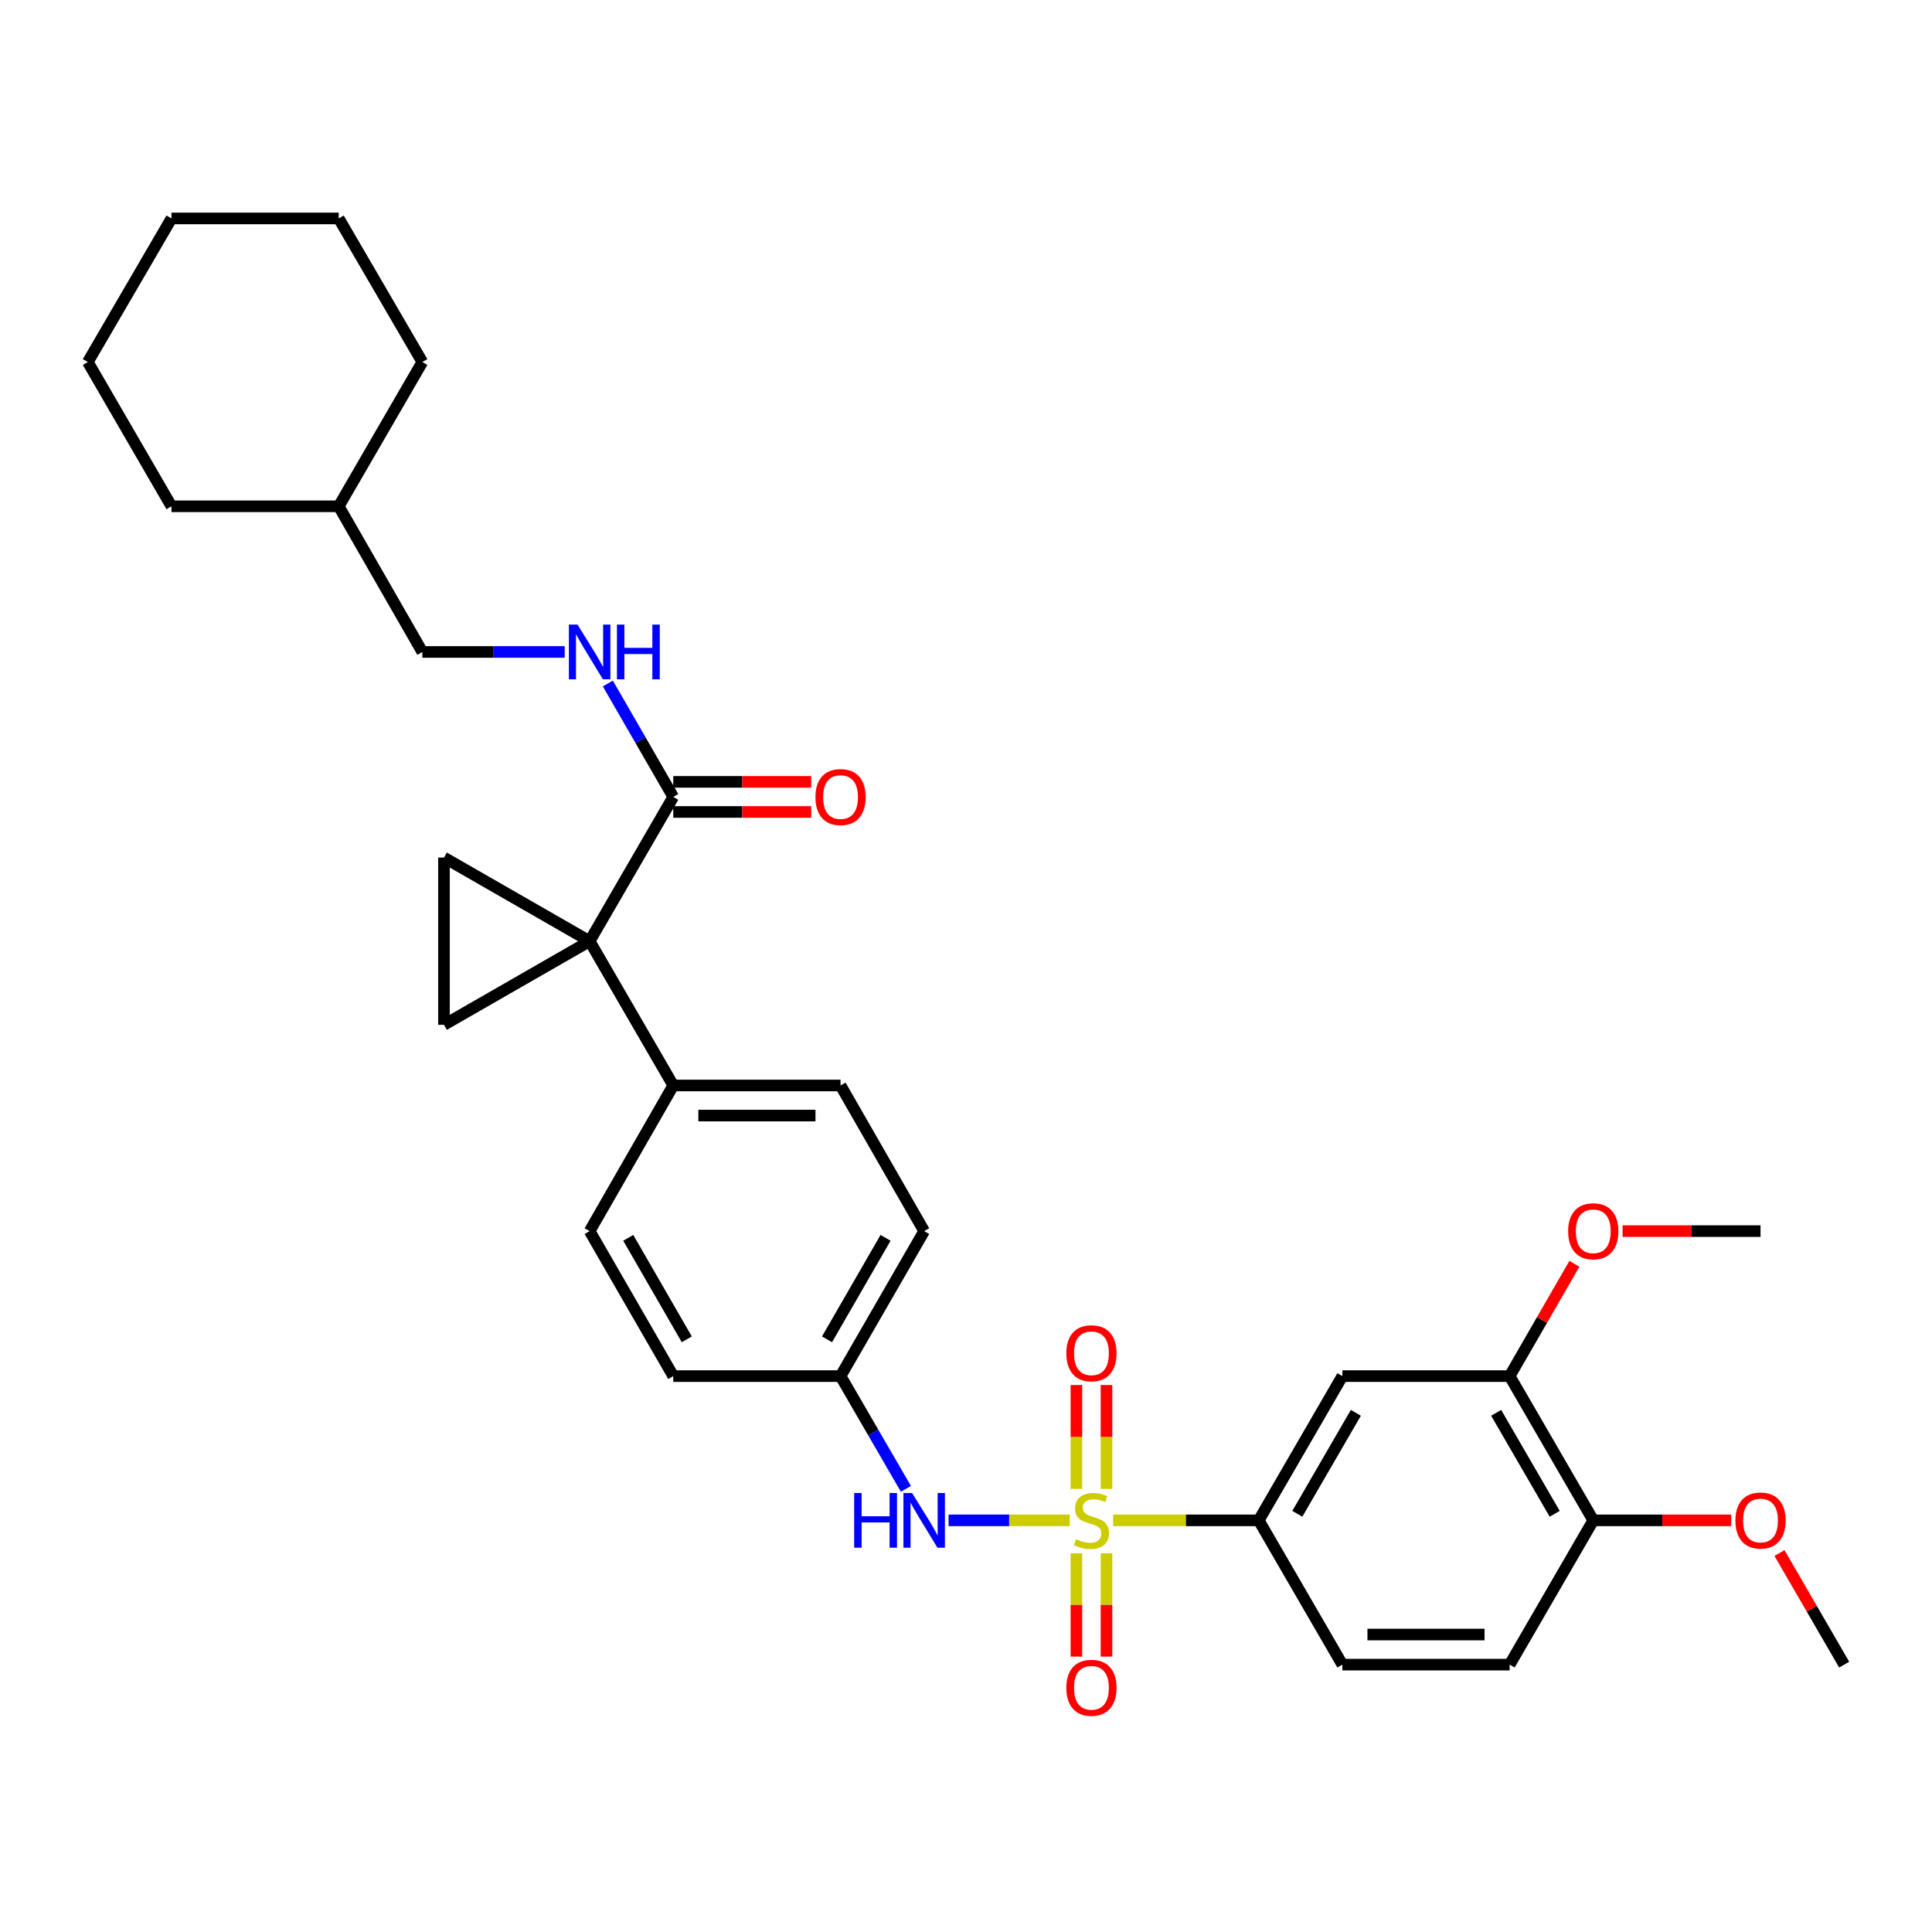 <?xml version='1.0' encoding='iso-8859-1'?>
<svg version='1.1' baseProfile='full'
              xmlns='http://www.w3.org/2000/svg'
                      xmlns:rdkit='http://www.rdkit.org/xml'
                      xmlns:xlink='http://www.w3.org/1999/xlink'
                  xml:space='preserve'
width='1000px' height='1000px' viewBox='0 0 1000 1000'>
<!-- END OF HEADER -->
<rect style='opacity:1.0;fill:#FFFFFF;stroke:none' width='1000' height='1000' x='0' y='0'> </rect>
<path class='bond-3' d='M 576.176,786.936 L 613.849,786.936' style='fill:none;fill-rule:evenodd;stroke:#CCCC00;stroke-width:6px;stroke-linecap:butt;stroke-linejoin:miter;stroke-opacity:1' />
<path class='bond-3' d='M 613.849,786.936 L 651.521,786.936' style='fill:none;fill-rule:evenodd;stroke:#000000;stroke-width:6px;stroke-linecap:butt;stroke-linejoin:miter;stroke-opacity:1' />
<path class='bond-5' d='M 553.687,786.936 L 522.33,786.936' style='fill:none;fill-rule:evenodd;stroke:#CCCC00;stroke-width:6px;stroke-linecap:butt;stroke-linejoin:miter;stroke-opacity:1' />
<path class='bond-5' d='M 522.33,786.936 L 490.974,786.936' style='fill:none;fill-rule:evenodd;stroke:#0000FF;stroke-width:6px;stroke-linecap:butt;stroke-linejoin:miter;stroke-opacity:1' />
<path class='bond-8' d='M 572.719,770.651 L 572.719,743.766' style='fill:none;fill-rule:evenodd;stroke:#CCCC00;stroke-width:6px;stroke-linecap:butt;stroke-linejoin:miter;stroke-opacity:1' />
<path class='bond-8' d='M 572.719,743.766 L 572.719,716.881' style='fill:none;fill-rule:evenodd;stroke:#FF0000;stroke-width:6px;stroke-linecap:butt;stroke-linejoin:miter;stroke-opacity:1' />
<path class='bond-8' d='M 557.144,770.651 L 557.144,743.766' style='fill:none;fill-rule:evenodd;stroke:#CCCC00;stroke-width:6px;stroke-linecap:butt;stroke-linejoin:miter;stroke-opacity:1' />
<path class='bond-8' d='M 557.144,743.766 L 557.144,716.881' style='fill:none;fill-rule:evenodd;stroke:#FF0000;stroke-width:6px;stroke-linecap:butt;stroke-linejoin:miter;stroke-opacity:1' />
<path class='bond-9' d='M 557.144,803.98 L 557.144,830.719' style='fill:none;fill-rule:evenodd;stroke:#CCCC00;stroke-width:6px;stroke-linecap:butt;stroke-linejoin:miter;stroke-opacity:1' />
<path class='bond-9' d='M 557.144,830.719 L 557.144,857.458' style='fill:none;fill-rule:evenodd;stroke:#FF0000;stroke-width:6px;stroke-linecap:butt;stroke-linejoin:miter;stroke-opacity:1' />
<path class='bond-9' d='M 572.719,803.98 L 572.719,830.719' style='fill:none;fill-rule:evenodd;stroke:#CCCC00;stroke-width:6px;stroke-linecap:butt;stroke-linejoin:miter;stroke-opacity:1' />
<path class='bond-9' d='M 572.719,830.719 L 572.719,857.458' style='fill:none;fill-rule:evenodd;stroke:#FF0000;stroke-width:6px;stroke-linecap:butt;stroke-linejoin:miter;stroke-opacity:1' />
<path class='bond-0' d='M 305.197,487.156 L 348.479,561.839' style='fill:none;fill-rule:evenodd;stroke:#000000;stroke-width:6px;stroke-linecap:butt;stroke-linejoin:miter;stroke-opacity:1' />
<path class='bond-1' d='M 305.197,487.156 L 229.805,530.446' style='fill:none;fill-rule:evenodd;stroke:#000000;stroke-width:6px;stroke-linecap:butt;stroke-linejoin:miter;stroke-opacity:1' />
<path class='bond-2' d='M 305.197,487.156 L 229.805,443.874' style='fill:none;fill-rule:evenodd;stroke:#000000;stroke-width:6px;stroke-linecap:butt;stroke-linejoin:miter;stroke-opacity:1' />
<path class='bond-4' d='M 305.197,487.156 L 348.479,412.481' style='fill:none;fill-rule:evenodd;stroke:#000000;stroke-width:6px;stroke-linecap:butt;stroke-linejoin:miter;stroke-opacity:1' />
<path class='bond-34' d='M 229.805,530.446 L 229.805,443.874' style='fill:none;fill-rule:evenodd;stroke:#000000;stroke-width:6px;stroke-linecap:butt;stroke-linejoin:miter;stroke-opacity:1' />
<path class='bond-6' d='M 651.521,786.936 L 694.803,712.27' style='fill:none;fill-rule:evenodd;stroke:#000000;stroke-width:6px;stroke-linecap:butt;stroke-linejoin:miter;stroke-opacity:1' />
<path class='bond-6' d='M 671.488,783.547 L 701.785,731.281' style='fill:none;fill-rule:evenodd;stroke:#000000;stroke-width:6px;stroke-linecap:butt;stroke-linejoin:miter;stroke-opacity:1' />
<path class='bond-14' d='M 651.521,786.936 L 694.803,861.61' style='fill:none;fill-rule:evenodd;stroke:#000000;stroke-width:6px;stroke-linecap:butt;stroke-linejoin:miter;stroke-opacity:1' />
<path class='bond-11' d='M 348.479,412.481 L 331.547,383.13' style='fill:none;fill-rule:evenodd;stroke:#000000;stroke-width:6px;stroke-linecap:butt;stroke-linejoin:miter;stroke-opacity:1' />
<path class='bond-11' d='M 331.547,383.13 L 314.615,353.778' style='fill:none;fill-rule:evenodd;stroke:#0000FF;stroke-width:6px;stroke-linecap:butt;stroke-linejoin:miter;stroke-opacity:1' />
<path class='bond-13' d='M 348.479,420.269 L 384.191,420.269' style='fill:none;fill-rule:evenodd;stroke:#000000;stroke-width:6px;stroke-linecap:butt;stroke-linejoin:miter;stroke-opacity:1' />
<path class='bond-13' d='M 384.191,420.269 L 419.904,420.269' style='fill:none;fill-rule:evenodd;stroke:#FF0000;stroke-width:6px;stroke-linecap:butt;stroke-linejoin:miter;stroke-opacity:1' />
<path class='bond-13' d='M 348.479,404.694 L 384.191,404.694' style='fill:none;fill-rule:evenodd;stroke:#000000;stroke-width:6px;stroke-linecap:butt;stroke-linejoin:miter;stroke-opacity:1' />
<path class='bond-13' d='M 384.191,404.694 L 419.904,404.694' style='fill:none;fill-rule:evenodd;stroke:#FF0000;stroke-width:6px;stroke-linecap:butt;stroke-linejoin:miter;stroke-opacity:1' />
<path class='bond-16' d='M 468.892,770.618 L 451.98,741.444' style='fill:none;fill-rule:evenodd;stroke:#0000FF;stroke-width:6px;stroke-linecap:butt;stroke-linejoin:miter;stroke-opacity:1' />
<path class='bond-16' d='M 451.98,741.444 L 435.069,712.27' style='fill:none;fill-rule:evenodd;stroke:#000000;stroke-width:6px;stroke-linecap:butt;stroke-linejoin:miter;stroke-opacity:1' />
<path class='bond-10' d='M 694.803,712.27 L 781.392,712.27' style='fill:none;fill-rule:evenodd;stroke:#000000;stroke-width:6px;stroke-linecap:butt;stroke-linejoin:miter;stroke-opacity:1' />
<path class='bond-7' d='M 348.479,561.839 L 435.069,561.839' style='fill:none;fill-rule:evenodd;stroke:#000000;stroke-width:6px;stroke-linecap:butt;stroke-linejoin:miter;stroke-opacity:1' />
<path class='bond-7' d='M 361.468,577.414 L 422.08,577.414' style='fill:none;fill-rule:evenodd;stroke:#000000;stroke-width:6px;stroke-linecap:butt;stroke-linejoin:miter;stroke-opacity:1' />
<path class='bond-32' d='M 348.479,561.839 L 305.197,637.223' style='fill:none;fill-rule:evenodd;stroke:#000000;stroke-width:6px;stroke-linecap:butt;stroke-linejoin:miter;stroke-opacity:1' />
<path class='bond-22' d='M 781.392,712.27 L 798.152,683.209' style='fill:none;fill-rule:evenodd;stroke:#000000;stroke-width:6px;stroke-linecap:butt;stroke-linejoin:miter;stroke-opacity:1' />
<path class='bond-22' d='M 798.152,683.209 L 814.912,654.149' style='fill:none;fill-rule:evenodd;stroke:#FF0000;stroke-width:6px;stroke-linecap:butt;stroke-linejoin:miter;stroke-opacity:1' />
<path class='bond-33' d='M 781.392,712.27 L 824.674,786.936' style='fill:none;fill-rule:evenodd;stroke:#000000;stroke-width:6px;stroke-linecap:butt;stroke-linejoin:miter;stroke-opacity:1' />
<path class='bond-33' d='M 774.41,731.281 L 804.707,783.547' style='fill:none;fill-rule:evenodd;stroke:#000000;stroke-width:6px;stroke-linecap:butt;stroke-linejoin:miter;stroke-opacity:1' />
<path class='bond-19' d='M 292.293,337.452 L 255.45,337.452' style='fill:none;fill-rule:evenodd;stroke:#0000FF;stroke-width:6px;stroke-linecap:butt;stroke-linejoin:miter;stroke-opacity:1' />
<path class='bond-19' d='M 255.45,337.452 L 218.608,337.452' style='fill:none;fill-rule:evenodd;stroke:#000000;stroke-width:6px;stroke-linecap:butt;stroke-linejoin:miter;stroke-opacity:1' />
<path class='bond-12' d='M 824.674,786.936 L 781.392,861.61' style='fill:none;fill-rule:evenodd;stroke:#000000;stroke-width:6px;stroke-linecap:butt;stroke-linejoin:miter;stroke-opacity:1' />
<path class='bond-23' d='M 824.674,786.936 L 860.378,786.936' style='fill:none;fill-rule:evenodd;stroke:#000000;stroke-width:6px;stroke-linecap:butt;stroke-linejoin:miter;stroke-opacity:1' />
<path class='bond-23' d='M 860.378,786.936 L 896.082,786.936' style='fill:none;fill-rule:evenodd;stroke:#FF0000;stroke-width:6px;stroke-linecap:butt;stroke-linejoin:miter;stroke-opacity:1' />
<path class='bond-15' d='M 694.803,861.61 L 781.392,861.61' style='fill:none;fill-rule:evenodd;stroke:#000000;stroke-width:6px;stroke-linecap:butt;stroke-linejoin:miter;stroke-opacity:1' />
<path class='bond-15' d='M 707.791,846.035 L 768.404,846.035' style='fill:none;fill-rule:evenodd;stroke:#000000;stroke-width:6px;stroke-linecap:butt;stroke-linejoin:miter;stroke-opacity:1' />
<path class='bond-20' d='M 435.069,712.27 L 348.479,712.27' style='fill:none;fill-rule:evenodd;stroke:#000000;stroke-width:6px;stroke-linecap:butt;stroke-linejoin:miter;stroke-opacity:1' />
<path class='bond-21' d='M 435.069,712.27 L 478.35,637.223' style='fill:none;fill-rule:evenodd;stroke:#000000;stroke-width:6px;stroke-linecap:butt;stroke-linejoin:miter;stroke-opacity:1' />
<path class='bond-21' d='M 428.069,693.231 L 458.366,640.699' style='fill:none;fill-rule:evenodd;stroke:#000000;stroke-width:6px;stroke-linecap:butt;stroke-linejoin:miter;stroke-opacity:1' />
<path class='bond-17' d='M 305.197,637.223 L 348.479,712.27' style='fill:none;fill-rule:evenodd;stroke:#000000;stroke-width:6px;stroke-linecap:butt;stroke-linejoin:miter;stroke-opacity:1' />
<path class='bond-17' d='M 325.182,640.699 L 355.479,693.231' style='fill:none;fill-rule:evenodd;stroke:#000000;stroke-width:6px;stroke-linecap:butt;stroke-linejoin:miter;stroke-opacity:1' />
<path class='bond-18' d='M 435.069,561.839 L 478.35,637.223' style='fill:none;fill-rule:evenodd;stroke:#000000;stroke-width:6px;stroke-linecap:butt;stroke-linejoin:miter;stroke-opacity:1' />
<path class='bond-24' d='M 218.608,337.452 L 175.326,262.059' style='fill:none;fill-rule:evenodd;stroke:#000000;stroke-width:6px;stroke-linecap:butt;stroke-linejoin:miter;stroke-opacity:1' />
<path class='bond-25' d='M 839.838,637.223 L 875.542,637.223' style='fill:none;fill-rule:evenodd;stroke:#FF0000;stroke-width:6px;stroke-linecap:butt;stroke-linejoin:miter;stroke-opacity:1' />
<path class='bond-25' d='M 875.542,637.223 L 911.246,637.223' style='fill:none;fill-rule:evenodd;stroke:#000000;stroke-width:6px;stroke-linecap:butt;stroke-linejoin:miter;stroke-opacity:1' />
<path class='bond-26' d='M 921.056,803.854 L 937.801,832.732' style='fill:none;fill-rule:evenodd;stroke:#FF0000;stroke-width:6px;stroke-linecap:butt;stroke-linejoin:miter;stroke-opacity:1' />
<path class='bond-26' d='M 937.801,832.732 L 954.545,861.61' style='fill:none;fill-rule:evenodd;stroke:#000000;stroke-width:6px;stroke-linecap:butt;stroke-linejoin:miter;stroke-opacity:1' />
<path class='bond-27' d='M 175.326,262.059 L 218.608,187.385' style='fill:none;fill-rule:evenodd;stroke:#000000;stroke-width:6px;stroke-linecap:butt;stroke-linejoin:miter;stroke-opacity:1' />
<path class='bond-28' d='M 175.326,262.059 L 88.754,262.059' style='fill:none;fill-rule:evenodd;stroke:#000000;stroke-width:6px;stroke-linecap:butt;stroke-linejoin:miter;stroke-opacity:1' />
<path class='bond-29' d='M 218.608,187.385 L 175.326,113.065' style='fill:none;fill-rule:evenodd;stroke:#000000;stroke-width:6px;stroke-linecap:butt;stroke-linejoin:miter;stroke-opacity:1' />
<path class='bond-30' d='M 88.754,262.059 L 45.455,187.385' style='fill:none;fill-rule:evenodd;stroke:#000000;stroke-width:6px;stroke-linecap:butt;stroke-linejoin:miter;stroke-opacity:1' />
<path class='bond-35' d='M 175.326,113.065 L 88.754,113.065' style='fill:none;fill-rule:evenodd;stroke:#000000;stroke-width:6px;stroke-linecap:butt;stroke-linejoin:miter;stroke-opacity:1' />
<path class='bond-31' d='M 45.455,187.385 L 88.754,113.065' style='fill:none;fill-rule:evenodd;stroke:#000000;stroke-width:6px;stroke-linecap:butt;stroke-linejoin:miter;stroke-opacity:1' />
<path  class='atom-0' d='M 556.931 796.656
Q 557.251 796.776, 558.571 797.336
Q 559.891 797.896, 561.331 798.256
Q 562.811 798.576, 564.251 798.576
Q 566.931 798.576, 568.491 797.296
Q 570.051 795.976, 570.051 793.696
Q 570.051 792.136, 569.251 791.176
Q 568.491 790.216, 567.291 789.696
Q 566.091 789.176, 564.091 788.576
Q 561.571 787.816, 560.051 787.096
Q 558.571 786.376, 557.491 784.856
Q 556.451 783.336, 556.451 780.776
Q 556.451 777.216, 558.851 775.016
Q 561.291 772.816, 566.091 772.816
Q 569.371 772.816, 573.091 774.376
L 572.171 777.456
Q 568.771 776.056, 566.211 776.056
Q 563.451 776.056, 561.931 777.216
Q 560.411 778.336, 560.451 780.296
Q 560.451 781.816, 561.211 782.736
Q 562.011 783.656, 563.131 784.176
Q 564.291 784.696, 566.211 785.296
Q 568.771 786.096, 570.291 786.896
Q 571.811 787.696, 572.891 789.336
Q 574.011 790.936, 574.011 793.696
Q 574.011 797.616, 571.371 799.736
Q 568.771 801.816, 564.411 801.816
Q 561.891 801.816, 559.971 801.256
Q 558.091 800.736, 555.851 799.816
L 556.931 796.656
' fill='#CCCC00'/>
<path  class='atom-6' d='M 442.13 772.776
L 445.97 772.776
L 445.97 784.816
L 460.45 784.816
L 460.45 772.776
L 464.29 772.776
L 464.29 801.096
L 460.45 801.096
L 460.45 788.016
L 445.97 788.016
L 445.97 801.096
L 442.13 801.096
L 442.13 772.776
' fill='#0000FF'/>
<path  class='atom-6' d='M 472.09 772.776
L 481.37 787.776
Q 482.29 789.256, 483.77 791.936
Q 485.25 794.616, 485.33 794.776
L 485.33 772.776
L 489.09 772.776
L 489.09 801.096
L 485.21 801.096
L 475.25 784.696
Q 474.09 782.776, 472.85 780.576
Q 471.65 778.376, 471.29 777.696
L 471.29 801.096
L 467.61 801.096
L 467.61 772.776
L 472.09 772.776
' fill='#0000FF'/>
<path  class='atom-9' d='M 551.931 700.443
Q 551.931 693.643, 555.291 689.843
Q 558.651 686.043, 564.931 686.043
Q 571.211 686.043, 574.571 689.843
Q 577.931 693.643, 577.931 700.443
Q 577.931 707.323, 574.531 711.243
Q 571.131 715.123, 564.931 715.123
Q 558.691 715.123, 555.291 711.243
Q 551.931 707.363, 551.931 700.443
M 564.931 711.923
Q 569.251 711.923, 571.571 709.043
Q 573.931 706.123, 573.931 700.443
Q 573.931 694.883, 571.571 692.083
Q 569.251 689.243, 564.931 689.243
Q 560.611 689.243, 558.251 692.043
Q 555.931 694.843, 555.931 700.443
Q 555.931 706.163, 558.251 709.043
Q 560.611 711.923, 564.931 711.923
' fill='#FF0000'/>
<path  class='atom-10' d='M 551.931 873.597
Q 551.931 866.797, 555.291 862.997
Q 558.651 859.197, 564.931 859.197
Q 571.211 859.197, 574.571 862.997
Q 577.931 866.797, 577.931 873.597
Q 577.931 880.477, 574.531 884.397
Q 571.131 888.277, 564.931 888.277
Q 558.691 888.277, 555.291 884.397
Q 551.931 880.517, 551.931 873.597
M 564.931 885.077
Q 569.251 885.077, 571.571 882.197
Q 573.931 879.277, 573.931 873.597
Q 573.931 868.037, 571.571 865.237
Q 569.251 862.397, 564.931 862.397
Q 560.611 862.397, 558.251 865.197
Q 555.931 867.997, 555.931 873.597
Q 555.931 879.317, 558.251 882.197
Q 560.611 885.077, 564.931 885.077
' fill='#FF0000'/>
<path  class='atom-12' d='M 298.937 323.292
L 308.217 338.292
Q 309.137 339.772, 310.617 342.452
Q 312.097 345.132, 312.177 345.292
L 312.177 323.292
L 315.937 323.292
L 315.937 351.612
L 312.057 351.612
L 302.097 335.212
Q 300.937 333.292, 299.697 331.092
Q 298.497 328.892, 298.137 328.212
L 298.137 351.612
L 294.457 351.612
L 294.457 323.292
L 298.937 323.292
' fill='#0000FF'/>
<path  class='atom-12' d='M 319.337 323.292
L 323.177 323.292
L 323.177 335.332
L 337.657 335.332
L 337.657 323.292
L 341.497 323.292
L 341.497 351.612
L 337.657 351.612
L 337.657 338.532
L 323.177 338.532
L 323.177 351.612
L 319.337 351.612
L 319.337 323.292
' fill='#0000FF'/>
<path  class='atom-14' d='M 422.069 412.561
Q 422.069 405.761, 425.429 401.961
Q 428.789 398.161, 435.069 398.161
Q 441.349 398.161, 444.709 401.961
Q 448.069 405.761, 448.069 412.561
Q 448.069 419.441, 444.669 423.361
Q 441.269 427.241, 435.069 427.241
Q 428.829 427.241, 425.429 423.361
Q 422.069 419.481, 422.069 412.561
M 435.069 424.041
Q 439.389 424.041, 441.709 421.161
Q 444.069 418.241, 444.069 412.561
Q 444.069 407.001, 441.709 404.201
Q 439.389 401.361, 435.069 401.361
Q 430.749 401.361, 428.389 404.161
Q 426.069 406.961, 426.069 412.561
Q 426.069 418.281, 428.389 421.161
Q 430.749 424.041, 435.069 424.041
' fill='#FF0000'/>
<path  class='atom-23' d='M 811.674 637.303
Q 811.674 630.503, 815.034 626.703
Q 818.394 622.903, 824.674 622.903
Q 830.954 622.903, 834.314 626.703
Q 837.674 630.503, 837.674 637.303
Q 837.674 644.183, 834.274 648.103
Q 830.874 651.983, 824.674 651.983
Q 818.434 651.983, 815.034 648.103
Q 811.674 644.223, 811.674 637.303
M 824.674 648.783
Q 828.994 648.783, 831.314 645.903
Q 833.674 642.983, 833.674 637.303
Q 833.674 631.743, 831.314 628.943
Q 828.994 626.103, 824.674 626.103
Q 820.354 626.103, 817.994 628.903
Q 815.674 631.703, 815.674 637.303
Q 815.674 643.023, 817.994 645.903
Q 820.354 648.783, 824.674 648.783
' fill='#FF0000'/>
<path  class='atom-24' d='M 898.246 787.016
Q 898.246 780.216, 901.606 776.416
Q 904.966 772.616, 911.246 772.616
Q 917.526 772.616, 920.886 776.416
Q 924.246 780.216, 924.246 787.016
Q 924.246 793.896, 920.846 797.816
Q 917.446 801.696, 911.246 801.696
Q 905.006 801.696, 901.606 797.816
Q 898.246 793.936, 898.246 787.016
M 911.246 798.496
Q 915.566 798.496, 917.886 795.616
Q 920.246 792.696, 920.246 787.016
Q 920.246 781.456, 917.886 778.656
Q 915.566 775.816, 911.246 775.816
Q 906.926 775.816, 904.566 778.616
Q 902.246 781.416, 902.246 787.016
Q 902.246 792.736, 904.566 795.616
Q 906.926 798.496, 911.246 798.496
' fill='#FF0000'/>
</svg>
